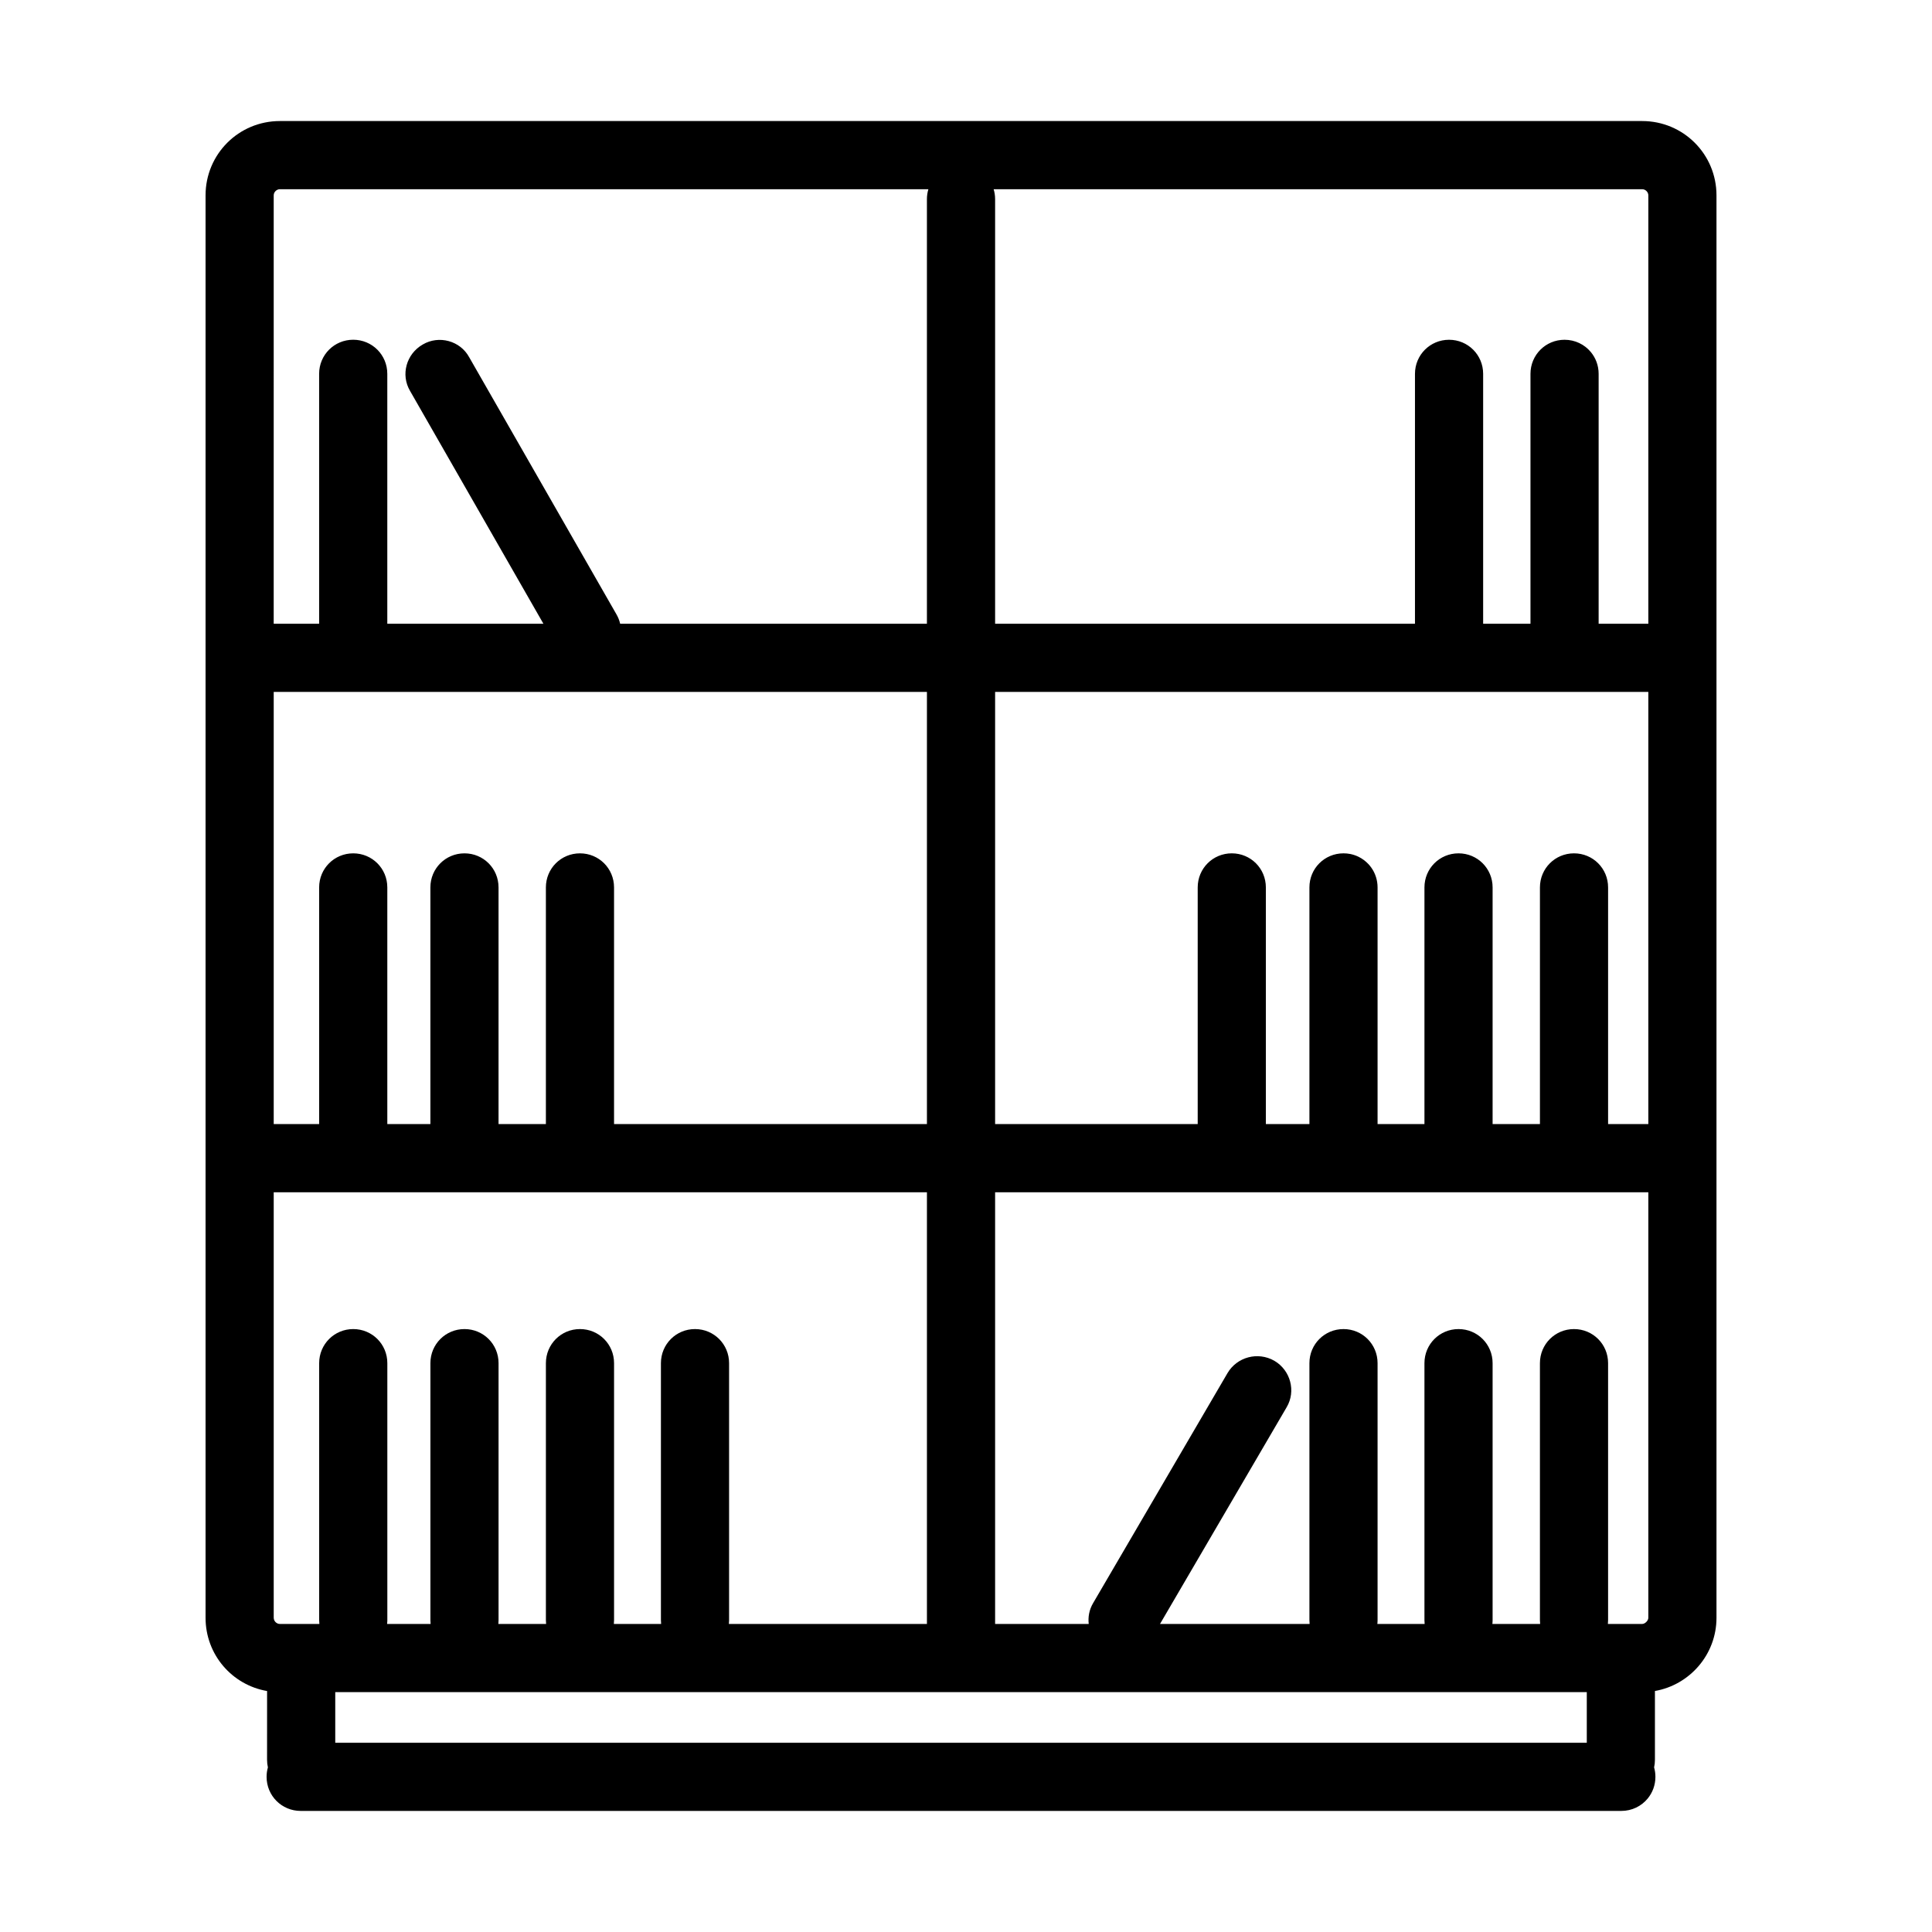 <?xml version="1.0" encoding="UTF-8"?>
<!-- Uploaded to: SVG Repo, www.svgrepo.com, Generator: SVG Repo Mixer Tools -->
<svg fill="#000000" width="800px" height="800px" version="1.1" viewBox="144 144 512 512" xmlns="http://www.w3.org/2000/svg">
 <path d="m214.78 592.14c-9.289-1.598-16.305-9.648-16.305-19.406v-376.96c0-10.914 8.777-19.695 19.695-19.695h361.02c10.91 0 19.695 8.781 19.695 19.695v376.96c0 9.746-7.106 17.793-16.312 19.398v18.234c0 0.691-0.074 1.359-0.219 2.008 0.227 0.797 0.348 1.637 0.348 2.508 0 2.199-0.77 4.203-2.059 5.762-1.648 2-4.152 3.269-6.973 3.269h-349.99c-5.016 0-9.031-4.012-9.031-9.031 0-0.871 0.121-1.711 0.348-2.504-0.145-0.645-0.223-1.32-0.223-2.012zm18.066 0.285h331.67v13.426h-331.67zm-16.309-396.65c0-0.449 0.195-0.867 0.508-1.164 0.297-0.285 0.695-0.469 1.125-0.469h171.86c-0.25 0.836-0.387 1.715-0.387 2.637v112.52h-81.293c-0.195-0.863-0.527-1.707-0.996-2.512l-39.012-68.113c-2.383-4.391-8.031-5.894-12.293-3.387-4.391 2.508-5.898 8.027-3.391 12.293l35.352 61.719h-41.371v-66.234c0-5.016-4.016-9.031-9.035-9.031-5.016 0-9.031 4.016-9.031 9.031v66.234h-12.039zm0 131.59v114.53h12.039v-62.719c0-5.019 4.016-9.031 9.031-9.031 5.019 0 9.035 4.012 9.035 9.031v62.719h11.414v-62.719c0-5.019 4.016-9.031 9.035-9.031 5.016 0 9.027 4.012 9.027 9.031v62.719h12.547v-62.719c0-5.019 4.012-9.031 9.031-9.031s9.031 4.012 9.031 9.031v62.719h82.918v-114.53zm0 245.37v-112.77h173.11v114.4h-52.488c0.035-0.328 0.055-0.664 0.055-1.004v-68.113c0-5.016-4.016-9.031-9.031-9.031-5.019 0-9.031 4.016-9.031 9.031v68.113c0 0.34 0.016 0.676 0.051 1.004h-12.527c0.035-0.328 0.055-0.664 0.055-1.004v-68.113c0-5.016-4.012-9.031-9.031-9.031s-9.031 4.016-9.031 9.031v68.113c0 0.34 0.02 0.676 0.055 1.004h-12.656c0.035-0.328 0.055-0.664 0.055-1.004v-68.113c0-5.016-4.012-9.031-9.027-9.031-5.019 0-9.035 4.016-9.035 9.031v68.113c0 0.34 0.02 0.676 0.055 1.004h-11.527c0.023-0.223 0.043-0.449 0.051-0.676l0.008-0.328v-68.113c0-5.016-4.016-9.031-9.035-9.031-5.016 0-9.031 4.016-9.031 9.031v68.113c0 0.34 0.02 0.676 0.055 1.004h-10.461c-0.883 0-1.633-0.754-1.633-1.629zm353.57 1.629h9.09c0.75 0 1.629-0.879 1.629-1.629v-112.77h-173.11v114.4h24.809c-0.105-0.906-0.074-1.832 0.102-2.746 0.188-0.953 0.535-1.891 1.055-2.769l35.625-60.969c2.512-4.262 8.031-5.769 12.418-3.258 4.269 2.508 5.773 8.027 3.262 12.293l-33.57 57.449h39.645c-0.035-0.328-0.051-0.664-0.051-1.004v-68.113c0-5.016 4.012-9.031 9.031-9.031 5.019 0 9.031 4.016 9.031 9.031v68.113c0 0.207-0.008 0.414-0.023 0.617l-0.035 0.387h12.531c-0.035-0.328-0.051-0.664-0.051-1.004v-68.113c0-5.016 4.012-9.031 9.031-9.031 5.016 0 9.031 4.016 9.031 9.031v68.113c0 0.188-0.008 0.375-0.02 0.559-0.008 0.148-0.023 0.301-0.039 0.445h12.656c-0.035-0.328-0.055-0.664-0.055-1.004v-68.113c0-5.016 4.012-9.031 9.031-9.031 5.019 0 9.031 4.016 9.031 9.031v68.113c0 0.34-0.02 0.676-0.055 1.004zm10.719-247v114.53h-10.664v-62.719c0-5.019-4.012-9.031-9.031-9.031-5.019 0-9.031 4.012-9.031 9.031v62.719h-12.543v-62.719c0-5.019-4.016-9.031-9.031-9.031-5.019 0-9.031 4.012-9.031 9.031v62.719h-12.422v-62.719c0-0.949-0.145-1.867-0.414-2.723-0.145-0.469-0.328-0.922-0.547-1.359-0.395-0.781-0.898-1.5-1.496-2.129-0.75-0.793-1.641-1.449-2.633-1.93-0.676-0.324-1.395-0.566-2.148-0.719-0.582-0.113-1.18-0.172-1.793-0.172-5.019 0-9.031 4.012-9.031 9.031v62.719h-11.543v-62.719c0-5.019-4.012-9.031-9.031-9.031-5.019 0-9.031 4.012-9.031 9.031v62.719h-53.688v-114.53zm-173.11-18.062v-112.52c0-0.922-0.137-1.801-0.387-2.637h171.87c0.879 0 1.629 0.754 1.629 1.633v113.53h-13.172v-66.234c0-2.223-0.785-4.25-2.102-5.816-1.652-1.969-4.137-3.215-6.93-3.215-5.019 0-9.031 4.016-9.031 9.031v66.234h-12.543v-66.234c0-5.016-4.016-9.031-9.035-9.031s-9.031 4.016-9.031 9.031v66.234z" fill-rule="evenodd"/>
</svg>